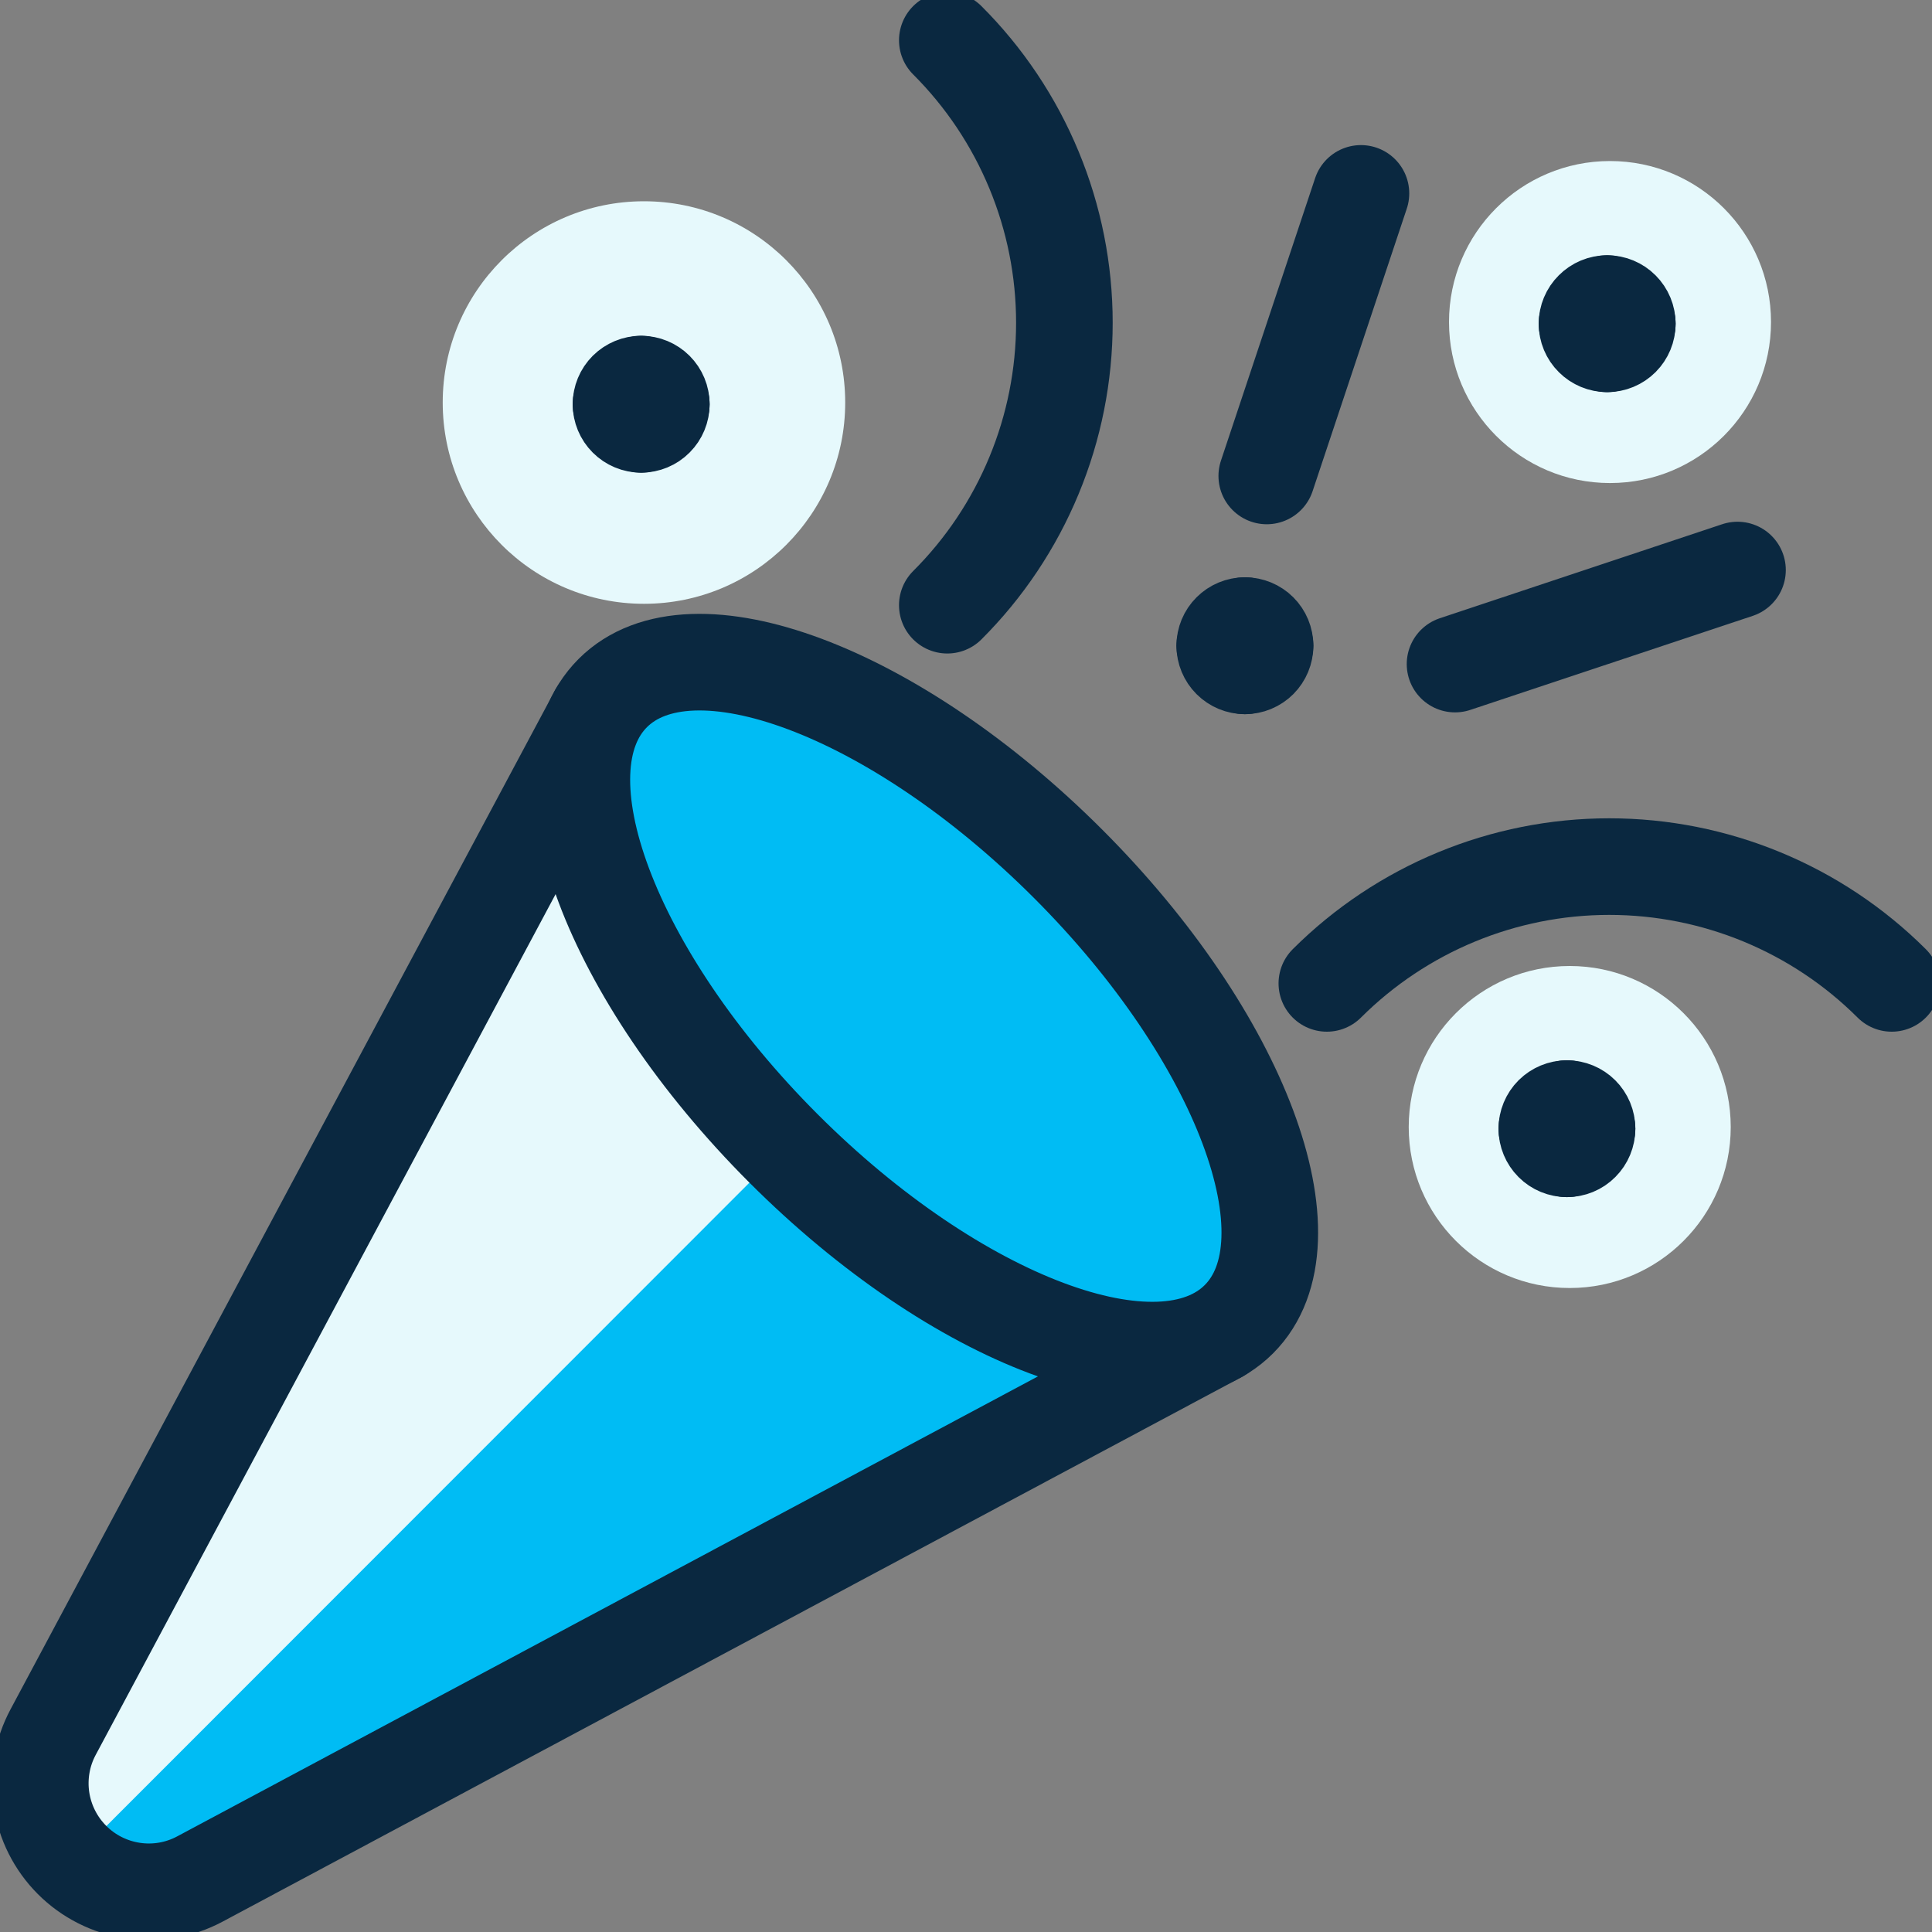 <?xml version="1.0" encoding="UTF-8"?>
<svg xmlns="http://www.w3.org/2000/svg" width="40" height="40" viewBox="0 0 40 40" fill="none">
  <rect x="0" y="0" width="40" height="40" fill="#808080" stroke="none"/>
  <g clip-path="url(#clip0_4535_5864)">
    <path d="M13.333 12.501C15.634 12.501 17.499 10.635 17.499 8.334C17.499 6.033 15.634 4.167 13.333 4.167C11.031 4.167 9.166 6.033 9.166 8.334C9.166 10.635 11.031 12.501 13.333 12.501Z" fill="#E6F9FC"></path>
    <path d="M33.333 10.001C35.174 10.001 36.667 8.508 36.667 6.667C36.667 4.826 35.174 3.334 33.333 3.334C31.492 3.334 30 4.826 30 6.667C30 8.508 31.492 10.001 33.333 10.001Z" fill="#E6F9FC"></path>
    <path d="M32.499 26.667C34.34 26.667 35.833 25.175 35.833 23.334C35.833 21.493 34.34 20 32.499 20C30.658 20 29.166 21.493 29.166 23.334C29.166 25.175 30.658 26.667 32.499 26.667Z" fill="#E6F9FC"></path>
    <path d="M27.471 20.36C29.023 18.812 31.126 17.942 33.318 17.942C35.511 17.942 37.614 18.812 39.166 20.36" stroke="#0A2840" stroke-width="2" stroke-linecap="round" stroke-linejoin="round"></path>
    <path d="M19.613 12.53C20.382 11.763 20.991 10.851 21.407 9.847C21.823 8.844 22.037 7.768 22.037 6.682C22.037 5.596 21.823 4.52 21.407 3.517C20.991 2.513 20.382 1.602 19.613 0.834" stroke="#0A2840" stroke-width="2" stroke-linecap="round" stroke-linejoin="round"></path>
    <path d="M30.125 13.749L35.973 11.802" stroke="#0A2840" stroke-width="2" stroke-linecap="round" stroke-linejoin="round"></path>
    <path d="M26.227 9.854L28.177 4.004" stroke="#0A2840" stroke-width="2" stroke-linecap="round" stroke-linejoin="round"></path>
    <path d="M13.275 7.952C13.386 7.952 13.492 7.996 13.57 8.074C13.648 8.152 13.692 8.258 13.692 8.369" stroke="#0A2840" stroke-width="2" stroke-linecap="round" stroke-linejoin="round"></path>
    <path d="M12.857 8.369C12.857 8.258 12.901 8.152 12.979 8.074C13.058 7.996 13.164 7.952 13.274 7.952" stroke="#0A2840" stroke-width="2" stroke-linecap="round" stroke-linejoin="round"></path>
    <path d="M13.274 8.786C13.164 8.786 13.058 8.742 12.979 8.663C12.901 8.585 12.857 8.479 12.857 8.369" stroke="#0A2840" stroke-width="2" stroke-linecap="round" stroke-linejoin="round"></path>
    <path d="M13.692 8.369C13.692 8.479 13.648 8.585 13.57 8.663C13.492 8.742 13.386 8.786 13.275 8.786" stroke="#0A2840" stroke-width="2" stroke-linecap="round" stroke-linejoin="round"></path>
    <path d="M25.775 12.952C25.886 12.952 25.992 12.996 26.07 13.074C26.148 13.152 26.192 13.258 26.192 13.369" stroke="#0A2840" stroke-width="2" stroke-linecap="round" stroke-linejoin="round"></path>
    <path d="M25.357 13.369C25.357 13.258 25.401 13.152 25.48 13.074C25.558 12.996 25.664 12.952 25.774 12.952" stroke="#0A2840" stroke-width="2" stroke-linecap="round" stroke-linejoin="round"></path>
    <path d="M25.774 13.786C25.664 13.786 25.558 13.742 25.48 13.664C25.401 13.585 25.357 13.479 25.357 13.369" stroke="#0A2840" stroke-width="2" stroke-linecap="round" stroke-linejoin="round"></path>
    <path d="M26.192 13.369C26.192 13.479 26.148 13.585 26.07 13.664C25.992 13.742 25.886 13.786 25.775 13.786" stroke="#0A2840" stroke-width="2" stroke-linecap="round" stroke-linejoin="round"></path>
    <path d="M32.441 22.952C32.552 22.952 32.658 22.996 32.736 23.074C32.814 23.152 32.858 23.258 32.858 23.369" stroke="#0A2840" stroke-width="2" stroke-linecap="round" stroke-linejoin="round"></path>
    <path d="M32.025 23.369C32.025 23.258 32.069 23.152 32.147 23.074C32.226 22.996 32.331 22.952 32.442 22.952" stroke="#0A2840" stroke-width="2" stroke-linecap="round" stroke-linejoin="round"></path>
    <path d="M32.442 23.785C32.331 23.785 32.226 23.742 32.147 23.663C32.069 23.585 32.025 23.479 32.025 23.369" stroke="#0A2840" stroke-width="2" stroke-linecap="round" stroke-linejoin="round"></path>
    <path d="M32.858 23.369C32.858 23.479 32.814 23.585 32.736 23.663C32.658 23.742 32.552 23.785 32.441 23.785" stroke="#0A2840" stroke-width="2" stroke-linecap="round" stroke-linejoin="round"></path>
    <path d="M33.275 6.285C33.386 6.285 33.492 6.329 33.57 6.408C33.648 6.486 33.692 6.592 33.692 6.702" stroke="#0A2840" stroke-width="2" stroke-linecap="round" stroke-linejoin="round"></path>
    <path d="M32.857 6.702C32.857 6.592 32.901 6.486 32.98 6.408C33.058 6.329 33.164 6.285 33.274 6.285" stroke="#0A2840" stroke-width="2" stroke-linecap="round" stroke-linejoin="round"></path>
    <path d="M33.274 7.119C33.164 7.119 33.058 7.075 32.98 6.997C32.901 6.919 32.857 6.813 32.857 6.702" stroke="#0A2840" stroke-width="2" stroke-linecap="round" stroke-linejoin="round"></path>
    <path d="M33.692 6.702C33.692 6.813 33.648 6.919 33.57 6.997C33.492 7.075 33.386 7.119 33.275 7.119" stroke="#0A2840" stroke-width="2" stroke-linecap="round" stroke-linejoin="round"></path>
    <path d="M25.242 27.625L4.14 38.902C3.715 39.13 3.228 39.214 2.751 39.143C2.274 39.072 1.832 38.85 1.492 38.509C1.151 38.168 0.929 37.727 0.858 37.249C0.788 36.773 0.872 36.285 1.1 35.861L12.375 14.759L25.242 27.625Z" fill="#00BCF4"></path>
    <path d="M18.808 21.192L12.375 14.759L1.1 35.861C0.873 36.286 0.789 36.774 0.861 37.251C0.933 37.728 1.157 38.169 1.5 38.509L18.808 21.192Z" fill="#E6F9FC"></path>
    <path d="M25.242 27.625L4.14 38.902C3.715 39.13 3.228 39.214 2.751 39.143C2.274 39.072 1.832 38.85 1.492 38.509C1.151 38.168 0.929 37.727 0.858 37.249C0.788 36.773 0.872 36.285 1.1 35.861L12.375 14.759" stroke="#0A2840" stroke-width="2" stroke-linecap="round" stroke-linejoin="round"></path>
    <path d="M25.65 27.313C27.277 25.686 25.694 21.465 22.115 17.885C18.535 14.305 14.314 12.722 12.687 14.349C11.059 15.976 12.642 20.197 16.222 23.777C19.802 27.357 24.023 28.94 25.65 27.313Z" fill="#00BCF4" stroke="#0A2840" stroke-width="2" stroke-linecap="round" stroke-linejoin="round"></path>
  </g>
  <defs>
    <clipPath id="clip0_4535_5864">
      <rect width="40" height="40" fill="white" transform="translate(0 0)"></rect>
    </clipPath>
  </defs>
</svg>
